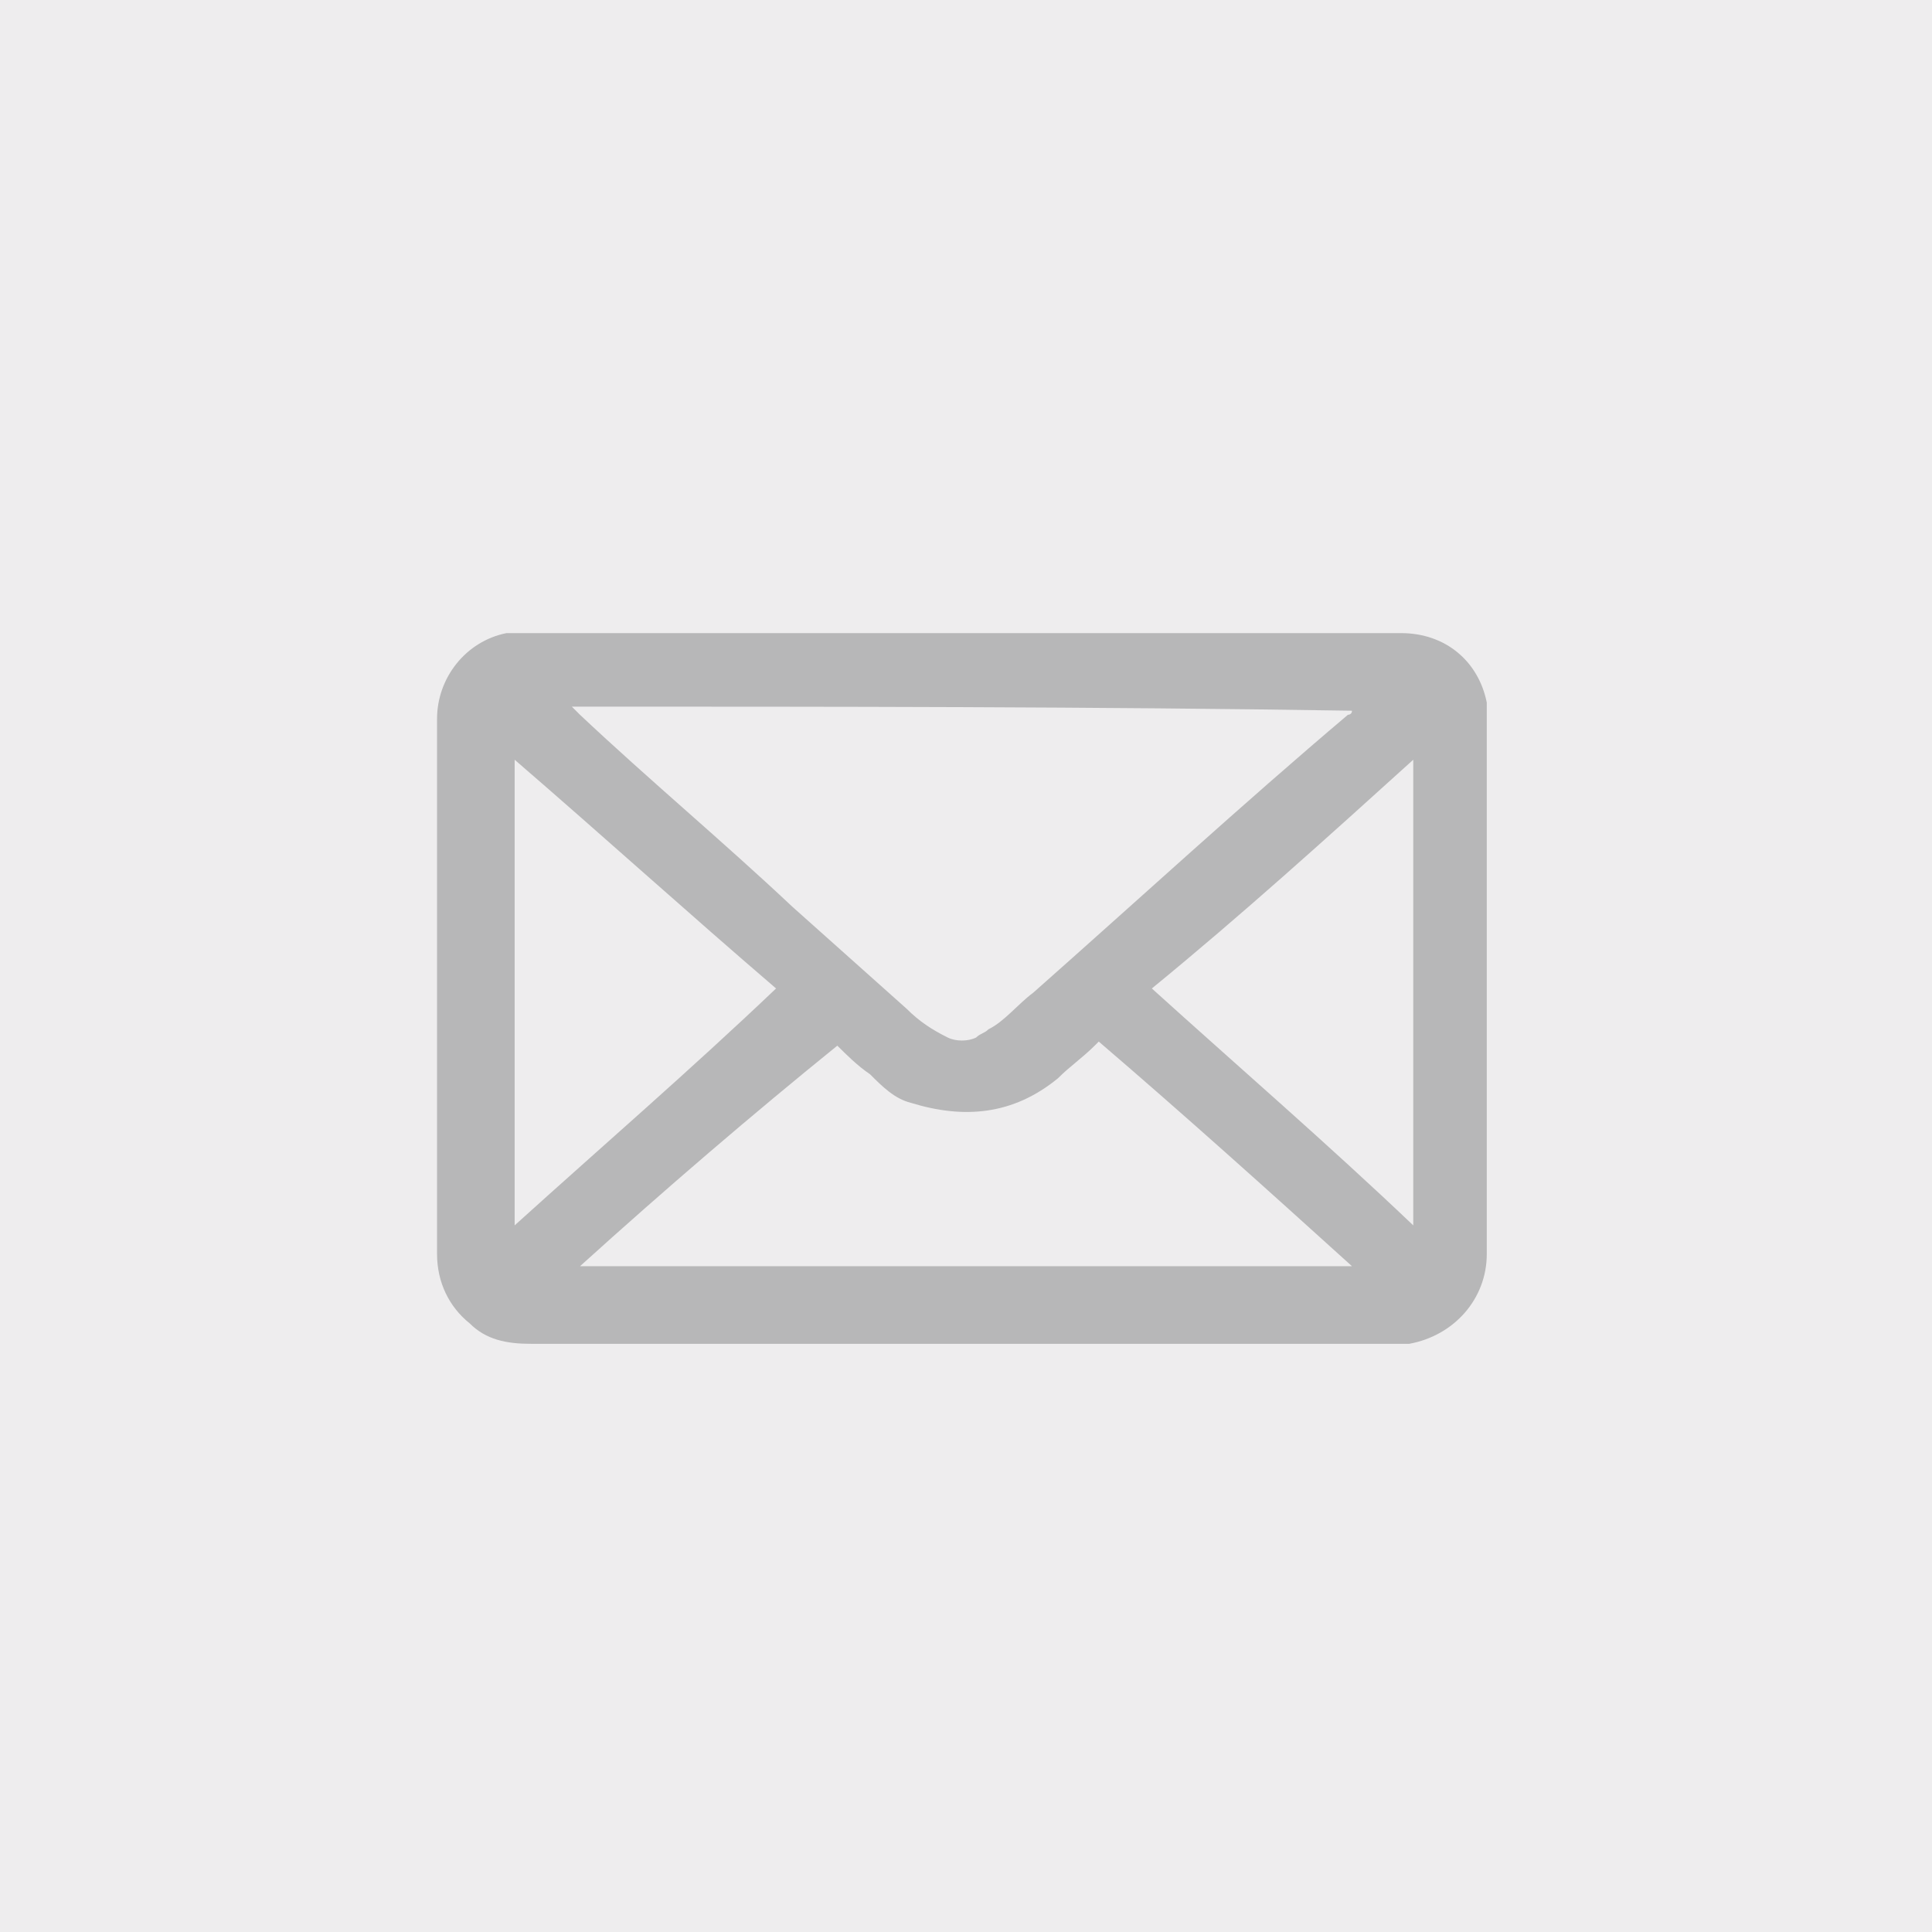 <?xml version="1.0" encoding="utf-8"?>
<!-- Generator: Adobe Illustrator 21.1.0, SVG Export Plug-In . SVG Version: 6.00 Build 0)  -->
<svg version="1.1" id="Layer_1" xmlns="http://www.w3.org/2000/svg" xmlns:xlink="http://www.w3.org/1999/xlink" x="0px" y="0px"
	 viewBox="0 0 47.3 47.3" style="enable-background:new 0 0 47.3 47.3;" xml:space="preserve">
<style type="text/css">
	.st0{fill:#EEEDEE;}
	.st1{fill:#B7B7B8;}
</style>
<g>
	<rect class="st0" width="47.3" height="47.3"/>
	<g>
		<g>
			<path class="st1" d="M23.6,32.9c-3.5,0-7.1,0-10.6,0c-0.6,0-1.1-0.1-1.5-0.5c-0.5-0.4-0.8-1-0.8-1.7c0-2.8,0-5.7,0-8.5
				c0-1.5,0-3,0-4.6c0-1,0.7-1.9,1.7-2.1c0.1,0,0.3,0,0.5,0c7.1,0,14.3,0,21.4,0c1.1,0,1.9,0.7,2.1,1.7c0,0.1,0,0.3,0,0.4
				c0,4.4,0,8.7,0,13.1c0,1.1-0.8,2-1.9,2.2c-0.1,0-0.3,0-0.4,0C30.7,32.9,27.2,32.9,23.6,32.9z M14,17.3c0.1,0.1,0.1,0.1,0.2,0.2
				c1.7,1.6,3.5,3.1,5.2,4.7c0.9,0.8,1.9,1.7,2.8,2.5c0.3,0.3,0.6,0.5,1,0.7c0.2,0.1,0.5,0.1,0.7,0c0.1-0.1,0.2-0.1,0.3-0.2
				c0.4-0.2,0.7-0.6,1.1-0.9c2.6-2.3,5.1-4.6,7.7-6.8c0,0,0.1,0,0.1-0.1c0,0,0,0,0,0C26.8,17.3,20.4,17.3,14,17.3z M14.2,31
				c6.3,0,12.6,0,18.9,0c-2.1-1.9-4.1-3.7-6.2-5.5c0,0-0.1,0.1-0.1,0.1c-0.3,0.3-0.6,0.5-0.9,0.8c-1.1,0.9-2.3,1-3.6,0.6
				c-0.4-0.1-0.7-0.4-1-0.7c-0.3-0.2-0.6-0.5-0.8-0.7C18.4,27.3,16.3,29.1,14.2,31z M12.6,18.6c0,3.8,0,7.6,0,11.4
				c2.1-1.9,4.3-3.8,6.4-5.8C16.9,22.4,14.8,20.5,12.6,18.6z M28.2,24.2c2.1,1.9,4.3,3.8,6.4,5.8c0-3.8,0-7.6,0-11.4
				C32.5,20.5,30.4,22.4,28.2,24.2z"/>
		</g>
	</g>
</g>
</svg>
